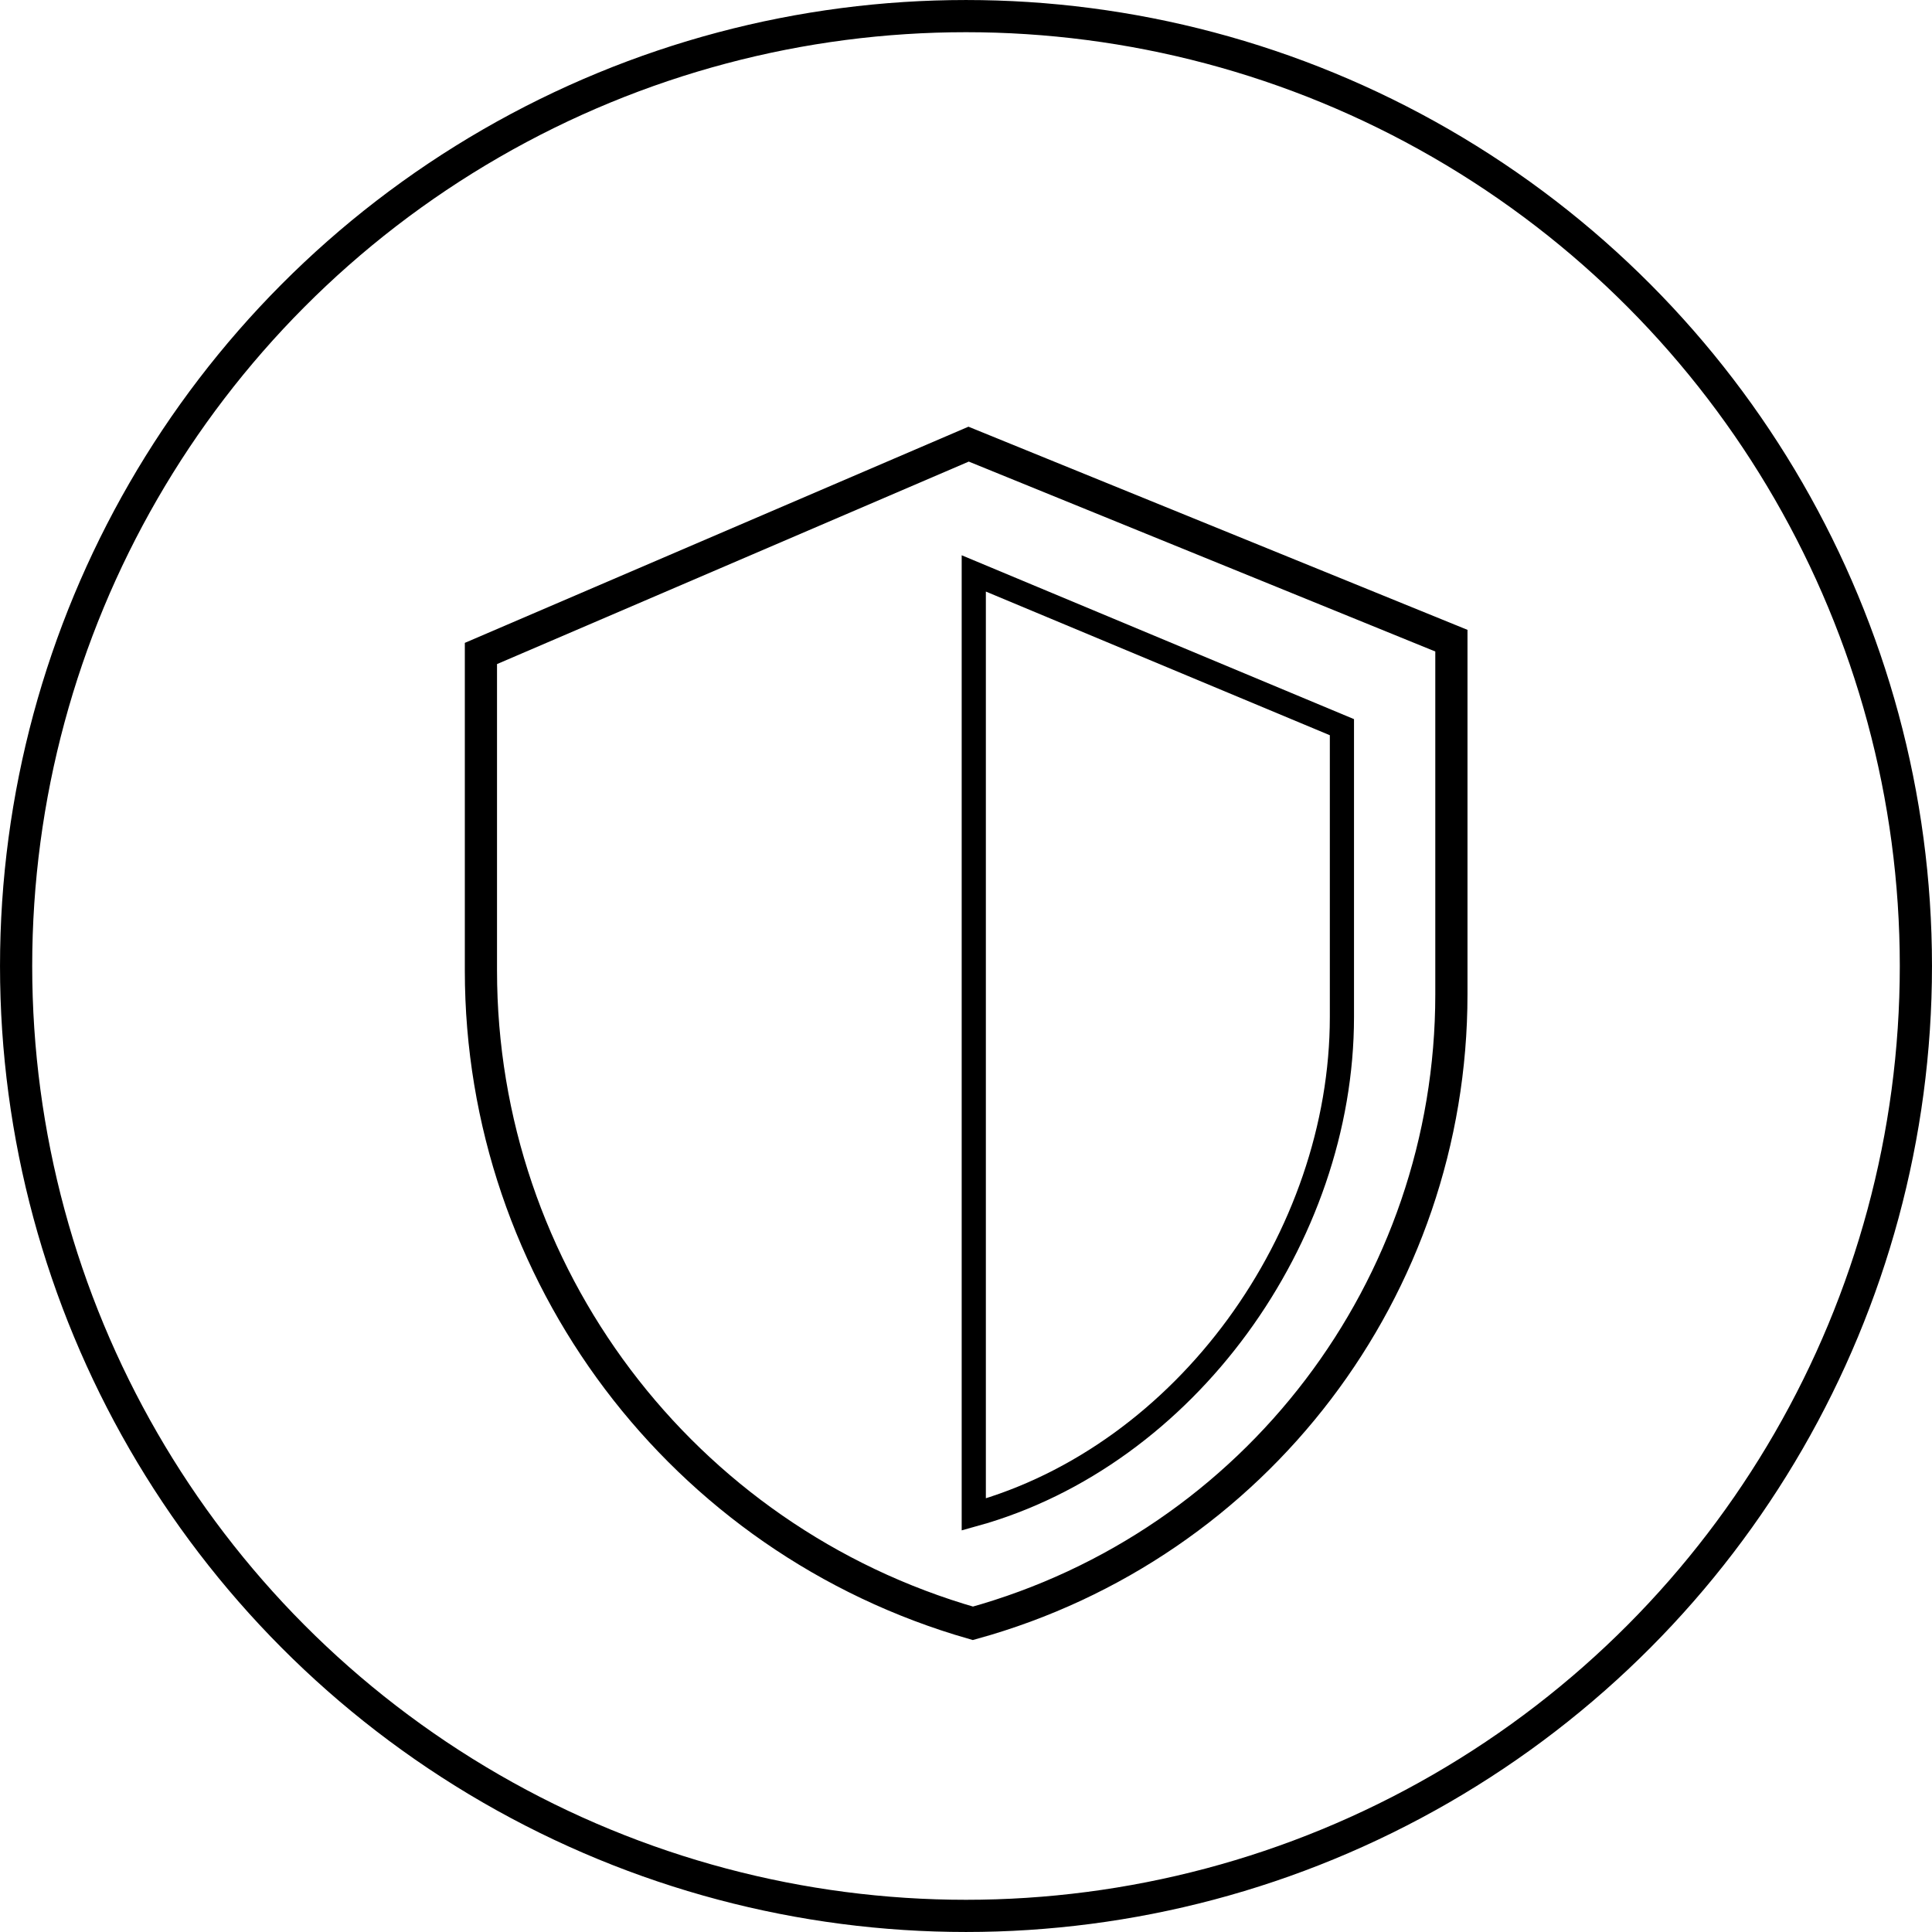 <svg width="80" height="80" viewBox="0 0 80 80" fill="none" xmlns="http://www.w3.org/2000/svg">
<circle cx="40" cy="40" r="39.333" stroke="black" stroke-width="1.333"/>
<path d="M60.099 26.529L40.108 18.391L19.914 27.059L19.914 40.19C19.914 52.735 28.225 63.762 40.285 67.218C51.993 63.978 60.099 53.323 60.099 41.175V26.529Z" stroke="black" stroke-width="1.333"/>
<path d="M55.566 30.111L40.322 23.744L40.322 62.711C49.115 60.277 55.566 51.235 55.566 42.111V30.111Z" stroke="black" stroke-width="1.001" stroke-linecap="round"/>
</svg>
